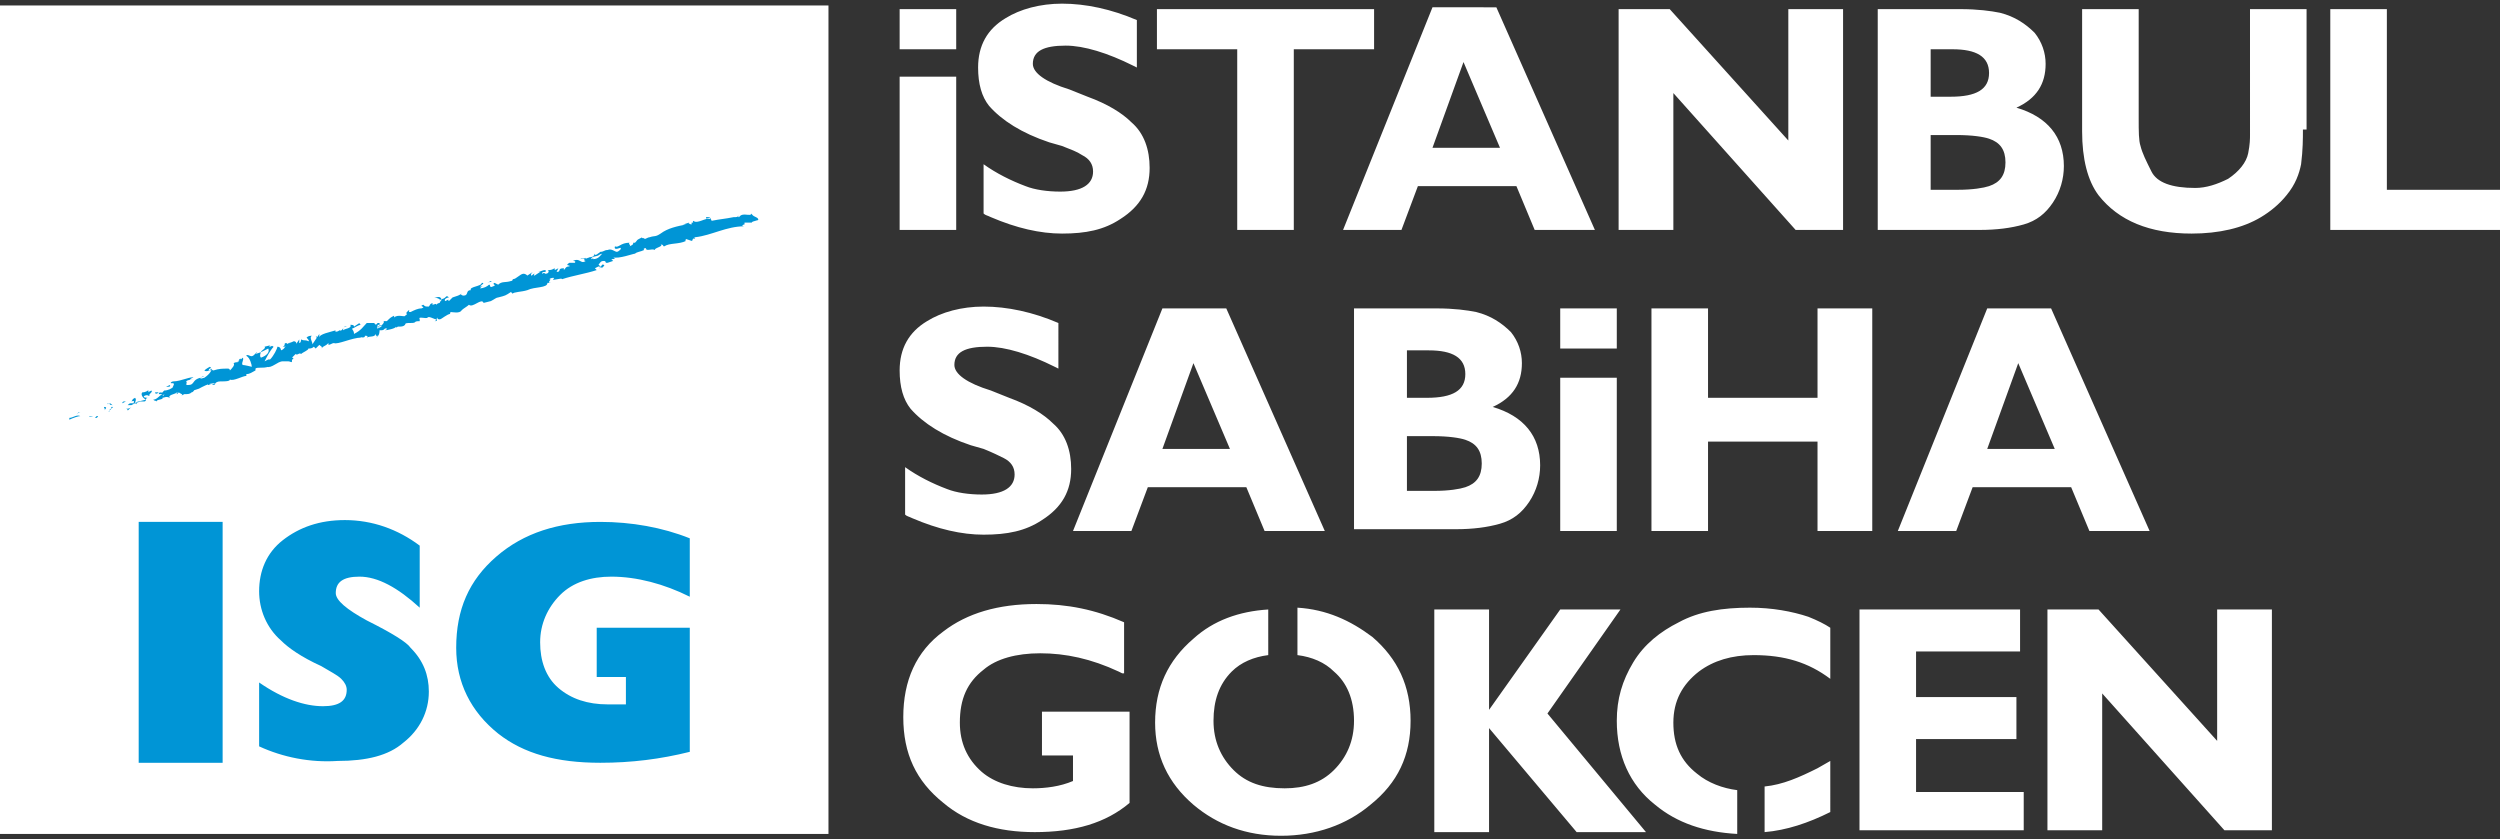 <?xml version="1.0" encoding="utf-8"?>
<!-- Generator: Adobe Illustrator 24.1.1, SVG Export Plug-In . SVG Version: 6.00 Build 0)  -->
<svg xmlns="http://www.w3.org/2000/svg" xmlns:xlink="http://www.w3.org/1999/xlink" version="1.1" id="Layer_1" x="0px" y="0px" viewBox="0 0 137 46" style="enable-background:new 0 0 137 46;" xml:space="preserve" width="137" height="46">
<rect x="0" y="0" width="137" height="46" fill="#333333" stroke="none"/>
<style type="text/css">
	.st0{fill:none;}
	.st1{fill-rule:evenodd;clip-rule:evenodd;fill:#FFFFFF;}
	.st2{fill:#0095D6;}
	.st3{fill-rule:evenodd;clip-rule:evenodd;fill:#0095D6;}
</style>
<rect class="st0" width="137" height="46"/>
<g>
	<rect y="0.3" class="st1" width="45.4" height="45.4"/>
	<path class="st2" d="M25.4,15.9L25.4,15.9L25.4,15.9L25.4,15.9z M23.6,16.4l0.1,0C23.7,16.4,23.6,16.4,23.6,16.4L23.6,16.4z    M15.7,18.8c0.1,0.1,0,0.1-0.1,0.2c0,0-0.2,0-0.1,0C15.7,18.9,15.5,18.8,15.7,18.8z M13.6,19.8l0,0.2L13.6,19.8L13.6,19.8z    M10.9,20.4C10.8,20.5,10.9,20.4,10.9,20.4C11.2,20.3,10.9,20.4,10.9,20.4z M10.4,20.6L10.4,20.6L10.4,20.6   C10.5,20.6,10.5,20.6,10.4,20.6z M11,20.7C11,20.7,11.1,20.6,11,20.7c0.1-0.1,0.2-0.1,0.2-0.1L11,20.7z M8.8,21.2l0.2,0L8.8,21.2   L8.8,21.2z M9.1,21.2l-0.1,0C9,21.2,9.1,21.2,9.1,21.2l0.2-0.1C9.4,21.2,9.2,21.2,9.1,21.2z M8.5,21.3L8.5,21.3L8.5,21.3L8.5,21.3z    M9.8,21.4C10,21.3,9.7,21.6,9.8,21.4C9.8,21.5,9.7,21.4,9.8,21.4z M8.5,21.6C8.4,21.6,8.4,21.6,8.5,21.6L8.5,21.6z M8.7,21.5   c-0.1,0.1-0.2,0.1-0.2,0C8.6,21.5,8.7,21.5,8.7,21.5z M7.5,21.6C7.6,21.6,7.6,21.6,7.5,21.6L7.5,21.6z M8.9,21.7c0,0,0.1,0,0.1-0.1   L8.9,21.7z M20.7,17.9c0,0.1,0,0.1,0,0.1l0.2-0.1C20.9,17.8,20.9,17.8,20.7,17.9L20.7,17.9z M20.8,17.8l-0.1,0c0,0.1-0.1,0.2,0,0.2   L20.8,17.8z M16,19.7L16,19.7c-0.1,0-0.2,0-0.3,0l0.1,0C15.9,19.7,15.9,19.7,16,19.7z M16.8,19.2 M24.2,16.4c0,0-0.1,0-0.1,0.1   c0.1-0.1-0.2-0.2-0.3-0.2C24,16.3,24.1,16.2,24.2,16.4l-0.1,0c0.4,0,0.3-0.3,0.5-0.1c-0.1,0-0.3,0.1-0.2,0.2l0.2-0.1   c0,0-0.1,0,0,0.1c0,0,0.1-0.1,0.2-0.2l0.3-0.1l0.2-0.1c-0.1,0,0,0.1,0.1,0.1c0.3,0,0.1-0.3,0.4-0.3l-0.1,0l0.1,0   c-0.1-0.2,0.6-0.2,0.6-0.4c0.2,0,0,0.1-0.1,0.2l0.2,0c-0.1,0-0.1,0-0.2,0.1c0.2,0,0.4-0.1,0.5-0.2c0.1,0,0,0.2,0.2,0.1   c0.3-0.1-0.1-0.1,0.1-0.2l0.2,0.1c0.2-0.2,0.4-0.1,0.7-0.2c0,0,0.1,0,0.1-0.1c0.2,0,0.4-0.3,0.6-0.3c0,0,0.1,0,0.2,0.1l0.3-0.2   c-0.1,0.1-0.1,0.1-0.1,0.2c0.1,0,0.1-0.1,0.2-0.1c0,0-0.1,0.1,0,0.1l0.3-0.2l-0.1,0c0.1,0,0.2-0.1,0.4-0.1l0,0.1   c-0.1,0-0.2,0-0.2,0.1c0.2-0.1,0.1,0,0.2,0c0.2,0,0.2-0.2,0.1-0.2c0.2,0,0.2,0,0.4-0.1l0,0.1l0.2-0.1l-0.1,0.2c0.3,0,0-0.2,0.4-0.2   l0,0.1c0.1-0.1,0.1-0.2,0.3-0.2c0.1-0.1-0.3,0,0-0.2c0.1,0,0.2,0,0.3,0c0.1-0.1-0.1-0.1-0.1-0.1c0.4-0.2,0.4,0.2,0.7,0   c-0.2,0,0.1-0.2-0.3-0.1c0.1-0.1,0.4,0,0.5-0.1L32,14.2c0.1,0,0.1-0.1,0.1-0.1l0,0.1c0.2-0.2,0.4,0,0.5-0.3c0,0.2,0.2-0.1,0.3,0   c-0.1,0.2-0.5,0.1-0.5,0.3c0.1,0,0.1-0.1,0.2-0.1c0,0,0.1,0,0,0c-0.1,0-0.1,0.1-0.1,0.1c0.3,0,0.4-0.2,0.5-0.3l-0.3,0.1   c0-0.1,0.1-0.1,0.2-0.2c0.2,0,0.2-0.1,0.4-0.1c0.2-0.1,0.4,0.1,0.5,0.1c0.1,0,0.3-0.2,0.2-0.2c0.1-0.1-0.4,0.2-0.3-0.1   c0.2,0.1,0.3-0.2,0.8-0.2c-0.1,0.1,0.1,0.1,0,0.2c0.2-0.1,0.2-0.1,0.2-0.2l0.1,0c0.2-0.2,0-0.1,0.4-0.3c-0.1,0.1,0.2,0,0.1,0.1   c0.1,0,0.2-0.1,0.3-0.1c0.3-0.1,0.3,0,0.6-0.2c0.4-0.3,0.9-0.4,1.4-0.5l-0.2,0c0.1,0,0.3-0.1,0.4-0.1l-0.1,0c0,0,0.1,0.1,0.2,0.1   l0-0.1c0.2,0,0,0,0.1-0.1c0.2,0.2,0.7-0.2,0.9-0.1c0.1-0.2-0.3,0.1-0.2-0.1c0.1,0,0.1,0,0.2,0L39,12.1c0.5-0.1,0.7-0.1,1.2-0.2   c0.2,0,0.2,0,0.3-0.1c0,0-0.1,0.1,0,0.1c0.2-0.3,0.6,0,0.7-0.2c0,0.2,0.5,0.2,0.3,0.4l0.1-0.1c0,0.1-0.4,0.1-0.4,0.2l-0.4,0   c0,0,0,0.1,0,0.1l0.1,0c-0.1,0-0.1,0-0.1,0c-0.1,0-0.2,0.1,0,0.1c-1,0-1.8,0.5-2.7,0.6c-0.1,0,0,0.1,0,0.1   c-0.2-0.1-0.1,0.1-0.2,0.1l-0.3-0.1c-0.1,0.1,0,0.1,0,0.1c-0.4,0.2-0.9,0.1-1.2,0.3c-0.1,0,0-0.1-0.2-0.1c0.2,0.1-0.4,0.2-0.3,0.3   c-0.2-0.1-0.5,0.1-0.5-0.1c-0.2,0-0.1,0.1-0.1,0.1c-0.2,0.1-0.4,0.1-0.5,0.2c-0.1,0-0.9,0.3-1.2,0.2c0.2,0.1,0,0.1-0.1,0.1l0.1,0.1   l-0.3,0.1c-0.1,0-0.1,0-0.1,0c0,0,0-0.1-0.1-0.1c-0.2,0-0.2,0.1-0.3,0.2L33,14.7c-0.1,0,0.3-0.2,0-0.2c0,0-0.1,0.2-0.2,0.2   c0.2,0,0.1-0.1,0-0.1l-0.2,0.1l0.1,0.1c-0.6,0.2-1.3,0.3-1.9,0.5c0-0.1-0.5,0.1-0.5,0c0.2-0.1-0.1-0.1-0.2,0c0.2,0-0.2,0.2,0.1,0.2   L30,15.5c0,0.3-0.7,0.2-1.1,0.4c-0.3,0.1-0.8,0.1-0.8,0.2l-0.1-0.1c-0.3,0.2-0.3,0.2-0.7,0.3c-0.1,0-0.2,0.1-0.4,0.2l-0.4,0.1   c-0.1-0.3-0.6,0.3-0.8,0.1c-0.1,0.1-0.3,0.2-0.4,0.3c0,0,0,0,0,0.1c0,0,0,0,0-0.1c-0.1,0.2-0.5,0.1-0.6,0.1c-0.1,0.1,0,0.1,0,0.1   c-0.2,0-0.5,0.3-0.6,0.3c-0.2,0-0.1-0.1-0.1-0.1c-0.2,0.1,0.1,0.2-0.2,0.2c0,0,0.1,0,0.1-0.1c-0.1,0-0.4-0.2-0.5-0.1l0.1,0   c-0.2,0.1-0.6-0.1-0.5,0.1l0,0.1c-0.4,0-0.1,0.1-0.5,0.1c-0.2,0-0.3,0-0.3,0.1c-0.1,0.1-0.2,0.1-0.4,0.1c0,0-0.1,0.1-0.1,0   c0,0.1-0.5,0.2-0.6,0.2c0.2-0.1,0.1-0.1,0-0.1c-0.1,0.1-0.1,0.1-0.3,0.1c0,0.1,0,0.3-0.2,0.4c0,0,0.1-0.1,0.1-0.1c0,0-0.1,0-0.1,0   c0,0,0-0.1,0-0.1c-0.1,0.2-0.3,0.1-0.5,0.2c0.1-0.1,0-0.1-0.1-0.1c0,0.2-0.4,0-0.2,0.1c-0.5,0-1.3,0.4-1.5,0.3   c-0.1,0-0.2,0.1-0.3,0.1l0-0.1c-0.2,0.2-0.2,0.1-0.4,0.3c0.1-0.1,0-0.1-0.1-0.2l-0.2,0.2l-0.1-0.1c-0.1,0.1-0.2,0.1-0.3,0.1   c0,0.1-0.3,0.2-0.4,0.3c-0.1-0.1-0.2,0.1-0.3,0L16,19.6c0.1,0,0.1,0.1,0,0.1l0,0.1c0,0.1-0.1,0-0.2,0l-0.1,0c-0.1,0-0.1,0-0.2,0   c-0.3,0-0.6,0.4-0.9,0.3c0.1,0,0.1,0,0.1,0c-0.3,0.1-0.6,0-0.7,0.1l0,0.1c-0.2,0.1-0.3,0.2-0.5,0.2l0,0.1c-0.2,0-0.7,0.3-0.9,0.2   c0,0.1-0.3,0.1-0.4,0.1c-0.2,0-0.3,0-0.4,0.1c0,0.1-0.1,0.1-0.2,0.1c-0.1,0-0.1,0-0.2,0c0-0.1,0.1,0,0.2,0l0.2-0.1   c-0.4,0-0.7,0.2-0.9,0.3l-0.3,0.1c0.1-0.1,0,0.1-0.1,0.1c-0.1,0.1-0.2,0.1-0.4,0.1l-0.2,0.1c0.2-0.1,0-0.1-0.1-0.2l-0.1,0.1   c-0.1,0,0.1-0.1,0-0.1c-0.1,0.1-0.3,0.1-0.4,0.2l0.1,0c0,0.1,0,0.1,0,0c-0.2,0-0.1,0-0.1,0.1c-0.2-0.1-0.3,0-0.4,0   c0.1,0.1-0.4,0.1-0.3,0.2c-0.2-0.1-0.1,0-0.2-0.1c0.2,0,0.3-0.2,0.5-0.3l-0.2,0c0-0.2,0.3,0,0.4-0.1c0,0-0.2,0.1-0.2,0L9,21.4   c0.2,0,0.4-0.1,0.5-0.2c-0.1,0,0.1-0.1,0-0.2l-0.1,0c-0.1,0,0-0.1,0.1-0.1c0.4,0,1-0.3,1.1-0.2c-0.1,0-0.2,0.1-0.2,0.1l0.2,0   c-0.1,0-0.3,0-0.4,0.1c0.1,0.1-0.1,0.2,0.1,0.2c0.4,0,0.2-0.3,0.7-0.4c0,0-0.1,0.1,0.2,0c0.3-0.2,0.4-0.4,0.4-0.5   c-0.1,0.1-0.3,0.2-0.4,0.1c0.1-0.1,0.3-0.2,0.3-0.2c0.2,0.1-0.2,0.1,0,0.2c0.1,0,0.1-0.1,0.1-0.1c0,0.1,0.1,0.1,0.1,0.1   c0.3-0.1,0.5-0.1,0.8-0.1c0,0,0.1,0,0.1,0.1c0.1-0.1,0.3-0.3,0.2-0.4c0.2-0.1,0.2,0,0.3-0.1c-0.3,0,0.1,0,0-0.1   c0.1-0.1,0.1,0,0.1,0c0,0,0.1-0.1,0.1-0.1c0,0-0.1,0-0.1,0c0.1,0,0.1,0,0.1,0c0.1,0.1-0.1,0.3,0,0.4c0.1,0,0.5,0.1,0.5,0.1   c0-0.1-0.1-0.5-0.3-0.6c0-0.1,0.2,0,0.2,0c0.2,0.1,0.3-0.2,0.4-0.2l-0.1,0.1c0,0,0.3-0.1,0.3-0.1c0,0-0.1,0.2,0,0.3   c0.3-0.1,0.5-0.3,0.4-0.5l-0.4,0.2c0-0.1,0.3-0.2,0.2-0.3l0.4-0.1c-0.1,0-0.2,0.1-0.1,0.1c0.2-0.1,0.1,0,0.2,0   c-0.2,0.2-0.4,0.6-0.5,0.8l0.2-0.1l0.1,0c0.2-0.2,0.4-0.6,0.4-0.7c0.2,0,0.2,0.2,0.2,0.2c0.3-0.1,0.2-0.4,0.5-0.4l-0.1,0   c0.1,0,0.3-0.1,0.3-0.1c0.1,0,0.2,0.1,0.1,0.2l0.2-0.3c0,0,0,0.2,0,0.2c0.1,0,0.1-0.2,0.1-0.2c0.2,0.1,0.2,0,0.4,0.1   c0.1,0-0.1-0.2-0.1-0.2c0.1-0.1,0.2-0.1,0.3-0.1c-0.2,0.1,0.1,0.4,0,0.5l0.4-0.6c0,0,0,0.2,0,0.2c0-0.2,0.6-0.3,0.9-0.4   c-0.1,0.1,0.1,0.1,0.2,0c0.2,0.1,0.2-0.3,0.4-0.2c-0.2,0-0.2,0.1-0.2,0.2c0.1-0.1,0.5-0.1,0.4-0.3c0.1,0,0.2,0,0.2,0.1l0.3-0.2   c0,0,0,0.1,0.1,0.1c-0.2,0-0.4,0.2-0.5,0.2c0,0.1,0.1,0.1,0.1,0.3c0.4-0.2,0.5-0.4,0.7-0.6l0.4,0l0.1,0.1c0,0,0.1-0.1,0.1-0.1   l0.1,0c0,0.1,0,0.1,0,0.2c0.2-0.1,0.3-0.3,0.2-0.3l-0.1,0c0.1,0,0.1,0,0.1,0l0.2,0c0.2-0.2,0.2-0.2,0.4-0.3c0,0,0,0.1,0,0.1   c0.2-0.2,0.6,0,0.6-0.1c0.2-0.1,0-0.1,0.1-0.2l0.1-0.1c0.1,0-0.1,0.1,0.1,0.1c0.2-0.1,0.4-0.2,0.6-0.2c0.3-0.1-0.2-0.1,0.1-0.2   c0.1,0.1,0.1,0.1,0.3,0.1c0.1-0.1,0-0.1,0.2-0.2l0,0.1c0.1,0,0.2-0.1,0.2,0c0.1-0.1,0.2-0.1,0.2-0.1C24.1,16.5,24.2,16.5,24.2,16.4   z M20.6,17.7c-0.1,0-0.1,0-0.2,0C20.5,17.7,20.5,17.7,20.6,17.7z M10.3,21.3 M33.5,14.5 M17.5,18.3l-0.1,0.3l-0.1-0.2   C17.4,18.5,17.4,18.5,17.5,18.3z M28,15.2C28,15.2,27.9,15.2,28,15.2L28,15.2z M8.3,21.8L8.3,21.8L8.3,21.8L8.3,21.8z M8,21.9   L8,21.9L8,21.9L8,21.9z M6.7,22.1c0,0,0-0.1,0.1-0.1l0.1,0L6.7,22.1z M6,22.1c0.1,0,0.1,0.1,0.2,0.1C6.1,22.2,6,22.2,6,22.1   c-0.2,0.1-0.1,0-0.1,0C5.9,22.2,6,22.1,6,22.1z M7.4,22.1l-0.2,0c-0.1,0-0.1,0-0.2,0.1c-0.1,0-0.1,0-0.1,0l-0.1,0.1   c0,0,0.1-0.1,0.1-0.1l0.3,0L7.4,22.1c-0.2,0,0.1-0.2-0.2-0.1c0.1-0.1,0-0.1,0.2-0.2C7.5,21.9,7.4,22,7.4,22.1C7.5,22,7.6,22,7.6,22   L8,21.9c-0.2-0.1-0.3-0.3-0.2-0.4c0.2,0,0.3-0.1,0.3-0.1c0.1,0,0,0.1,0,0.1l0.2-0.1c0.1,0.1-0.2,0.2-0.1,0.3c-0.1,0-0.1-0.1-0.3,0   c-0.1,0.1,0.2,0.1,0.2,0.1C8,21.8,8,21.9,8,21.9c0,0,0,0.1-0.1,0.1c-0.1,0-0.2,0-0.2,0L7.4,22.1l0.1,0C7.5,22.2,7.4,22.1,7.4,22.1z    M7.4,22.1C7.4,22.1,7.5,22.1,7.4,22.1L7.4,22.1z M6.2,22.3l-0.1,0.1c0,0,0-0.1,0-0.1L6.2,22.3z M5.7,22.5c0.1-0.1,0-0.1,0-0.2   C5.9,22.3,5.8,22.4,5.7,22.5z M6.3,22.4l0.1,0C6.4,22.4,6.3,22.4,6.3,22.4z M6.9,22.4c0.1,0,0.2,0,0.3-0.1   c-0.1,0.1-0.1,0.1-0.2,0.2C7,22.4,6.9,22.4,6.9,22.4z M6,22.5c0,0,0-0.1,0.1-0.1L6,22.5C6,22.6,6,22.6,6,22.5   C6,22.6,5.9,22.6,6,22.5L6,22.5z M4.4,22.6c0,0-0.1,0-0.2,0.1l0.1-0.1L4.4,22.6z M5.1,22.8C4.8,22.9,4.8,22.8,5.1,22.8   C4.9,22.8,5,22.8,5.1,22.8z M5.2,22.8C5.2,22.7,5.2,22.7,5.2,22.8c0.1-0.1,0.1-0.1,0.1-0.1L5.2,22.8z M5.3,22.8c0.1,0,0.1,0,0,0.1   c0,0-0.1,0-0.1,0L5.3,22.8z M4.8,22.9L4.8,22.9C4.9,22.9,4.8,22.9,4.8,22.9z M4.4,22.8c-0.1,0-0.4,0.1-0.6,0.2l0-0.1   C4,22.9,4.2,22.7,4.4,22.8z M26.9,15.4c0.1,0.1,0,0-0.2,0.1L26.9,15.4z"/>
	<path class="st3" d="M37.8,34.3v6.9c-1.6,0.4-3.2,0.6-4.9,0.6c-2.4,0-4.2-0.5-5.6-1.6c-1.5-1.2-2.3-2.8-2.3-4.7   c0-2.1,0.7-3.7,2.2-5c1.5-1.3,3.4-1.9,5.7-1.9c1.7,0,3.4,0.3,4.9,0.9v3.2c-1.4-0.7-2.9-1.1-4.3-1.1c-1.1,0-2.1,0.3-2.8,1   c-0.7,0.7-1.1,1.6-1.1,2.6c0,1,0.3,1.9,1,2.5c0.7,0.6,1.6,0.9,2.7,0.9c0.4,0,0.6,0,0.8,0l0.2,0v-1.5h-1.6v-2.7H37.8z M14.2,40.9   v-3.5c1.3,0.9,2.5,1.3,3.5,1.3c0.9,0,1.3-0.3,1.3-0.9c0-0.2-0.1-0.4-0.3-0.6c-0.2-0.2-0.6-0.4-1.1-0.7c-1.1-0.5-1.8-1-2.2-1.4   c-0.8-0.7-1.2-1.7-1.2-2.7c0-1.1,0.4-2.1,1.3-2.8c0.9-0.7,2-1.1,3.4-1.1c1.5,0,2.9,0.5,4.1,1.4v3.4c-1.2-1.1-2.3-1.7-3.3-1.7   c-0.9,0-1.3,0.3-1.3,0.9c0,0.4,0.6,0.9,1.7,1.5c1.4,0.7,2.2,1.2,2.4,1.5c0.7,0.7,1,1.5,1,2.4c0,1.1-0.5,2.1-1.4,2.8   c-0.8,0.7-2,1-3.6,1C17,41.8,15.5,41.5,14.2,40.9z M7.6,41.8V28.6h4.6v13.2H7.6z"/>
	<path class="st1" d="M108.9,24.6h3.7l-2-4.7L108.9,24.6z M117.8,29.1h-3.3l-1-2.4h-5.4l-0.9,2.4H104l4.9-12.2h3.5L117.8,29.1z    M102.6,29.1h-3v-4.9h-6v4.9h-3.1V16.9h3.1v4.9h6v-4.9h3V29.1z M88.6,29.1h-3.1l0-8.4h3.1L88.6,29.1z M85.5,19.1l0-2.2h3.1l0,2.2   H85.5z M77.1,26.9h1.5c0.8,0,1.4-0.1,1.7-0.2c0.6-0.2,0.9-0.6,0.9-1.3c0-0.7-0.3-1.1-0.9-1.3c-0.3-0.1-0.9-0.2-1.8-0.2h-1.4V26.9z    M77.1,21.8h1.1c1.4,0,2.1-0.4,2.1-1.3c0-0.9-0.7-1.3-2-1.3h-1.2V21.8z M78.7,16.9c1,0,1.7,0.1,2.2,0.2c0.8,0.2,1.4,0.6,1.9,1.1   c0.4,0.5,0.6,1.1,0.6,1.7c0,1.1-0.5,1.9-1.6,2.4c1.7,0.5,2.6,1.6,2.6,3.2c0,0.7-0.2,1.4-0.6,2c-0.4,0.6-0.9,1-1.6,1.2   c-0.7,0.2-1.5,0.3-2.4,0.3l-5.6,0V16.9H78.7z M63.7,24.6h3.7l-2-4.7L63.7,24.6z M72.6,29.1h-3.3l-1-2.4h-5.4L62,29.1h-3.2l4.9-12.2   h3.5L72.6,29.1z M58,20.2l-0.2-0.1c-1.4-0.7-2.7-1.1-3.7-1.1c-1.2,0-1.8,0.3-1.8,1c0,0.5,0.7,1,2,1.4l1,0.4   c1.1,0.4,1.9,0.9,2.4,1.4c0.7,0.6,1,1.5,1,2.5c0,1.2-0.5,2.1-1.6,2.8c-0.9,0.6-1.9,0.8-3.2,0.8c-1.2,0-2.5-0.3-3.9-0.9   c-0.2-0.1-0.3-0.1-0.4-0.2v-2.6c0.7,0.5,1.5,0.9,2.3,1.2c0.5,0.2,1.2,0.3,1.9,0.3c1.2,0,1.8-0.4,1.8-1.1c0-0.4-0.2-0.7-0.6-0.9   c-0.2-0.1-0.6-0.3-1.1-0.5l-0.7-0.2c-1.5-0.5-2.6-1.2-3.3-2c-0.4-0.5-0.6-1.2-0.6-2.1c0-1.2,0.5-2.1,1.5-2.7   c0.8-0.5,1.9-0.8,3.1-0.8c1.3,0,2.7,0.3,4.1,0.9V20.2z"/>
	<path class="st1" d="M52.4,12.6h-3.1l0-8.4h3.1V12.6z M49.3,2.7l0-2.2h3.1v2.2H49.3z M62.3,3.7l-0.2-0.1c-1.4-0.7-2.7-1.1-3.7-1.1   c-1.2,0-1.8,0.3-1.8,1c0,0.5,0.7,1,2,1.4l1,0.4c1.1,0.4,1.9,0.9,2.4,1.4c0.7,0.6,1,1.5,1,2.5c0,1.2-0.5,2.1-1.6,2.8   c-0.9,0.6-1.9,0.8-3.2,0.8c-1.2,0-2.5-0.3-3.9-0.9c-0.2-0.1-0.3-0.1-0.4-0.2V9c0.7,0.5,1.5,0.9,2.3,1.2c0.5,0.2,1.2,0.3,1.9,0.3   c1.2,0,1.8-0.4,1.8-1.1c0-0.4-0.2-0.7-0.6-0.9C59,8.3,58.7,8.2,58.2,8l-0.7-0.2c-1.5-0.5-2.6-1.2-3.3-2c-0.4-0.5-0.6-1.2-0.6-2.1   c0-1.2,0.5-2.1,1.5-2.7c0.8-0.5,1.9-0.8,3.1-0.8c1.3,0,2.7,0.3,4.1,0.9V3.7z M75.3,2.7h-4.4v9.9h-3.1V2.7h-4.4V0.5h11.9V2.7z    M100.9,12.6h-2.5l-6.7-7.5v7.5h-3V0.5h2.8l6.5,7.2V0.5h3V12.6z M126.2,7.1c0,0.5,0,1.1-0.1,1.9c-0.1,0.5-0.3,1.1-0.8,1.7   c-0.4,0.5-0.9,0.9-1.4,1.2c-1,0.6-2.3,0.9-3.8,0.9c-2.3,0-4-0.7-5.1-2.1c-0.6-0.8-0.9-2-0.9-3.5V0.5h3.1v6c0,0.7,0,1.2,0.1,1.5   c0.1,0.4,0.3,0.8,0.6,1.4c0.3,0.6,1.1,0.9,2.4,0.9c0.6,0,1.2-0.2,1.8-0.5c0.6-0.4,1-0.9,1.1-1.4c0.1-0.5,0.1-0.8,0.1-1V0.5h3.1V7.1   z M137,12.6h-9.3V0.5h3.1v9.9h6.2V12.6z M78.5,8.1h3.7l-2-4.7L78.5,8.1z M87.4,12.6h-3.3l-1-2.4h-5.4l-0.9,2.4h-3.2l4.9-12.2H82   L87.4,12.6z M105.8,5.3h1.1c1.4,0,2.1-0.4,2.1-1.3c0-0.9-0.7-1.3-2-1.3h-1.2V5.3z M105.8,10.4h1.5c0.8,0,1.4-0.1,1.7-0.2   c0.6-0.2,0.9-0.6,0.9-1.3c0-0.7-0.3-1.1-0.9-1.3c-0.3-0.1-0.9-0.2-1.8-0.2h-1.4V10.4z M107.4,0.5c1,0,1.7,0.1,2.2,0.2   c0.8,0.2,1.4,0.6,1.9,1.1c0.4,0.5,0.6,1.1,0.6,1.7c0,1.1-0.5,1.9-1.6,2.4c1.7,0.5,2.6,1.6,2.6,3.2c0,0.7-0.2,1.4-0.6,2   c-0.4,0.6-0.9,1-1.6,1.2c-0.7,0.2-1.5,0.3-2.4,0.3l-5.6,0V0.5H107.4z"/>
	<path class="st1" d="M100.3,44.5c-1.2,0.6-2.4,1-3.6,1.1v-2.5c1-0.1,1.9-0.5,2.9-1l0.7-0.4V44.5z M95.2,45.7   c-1.8-0.1-3.3-0.6-4.5-1.6c-1.4-1.1-2.1-2.7-2.1-4.6c0-1.2,0.3-2.2,0.9-3.2c0.6-1,1.5-1.7,2.5-2.2c1.1-0.6,2.4-0.8,3.9-0.8   c1.2,0,2.3,0.2,3.2,0.5c0.5,0.2,0.9,0.4,1.2,0.6v2.8c-1.2-0.9-2.5-1.3-4.2-1.3c-1.2,0-2.2,0.3-3,0.9c-0.9,0.7-1.4,1.6-1.4,2.8   c0,1.2,0.4,2.1,1.3,2.8c0.6,0.5,1.4,0.8,2.2,0.9V45.7z M84.8,39.1l5.4,6.5h-3.8l-4.8-5.7v5.7h-3V33.4h3v5.5l3.9-5.5h3.3L84.8,39.1z    M69.5,35.9c-0.8,0.1-1.5,0.4-2,0.9c-0.7,0.7-1,1.6-1,2.7c0,1.1,0.4,2,1.1,2.7c0.7,0.7,1.6,1,2.8,1c1.1,0,2-0.3,2.7-1   c0.7-0.7,1.1-1.6,1.1-2.7c0-1.2-0.4-2.1-1.1-2.7c-0.5-0.5-1.2-0.8-2-0.9v-2.6c1.6,0.1,2.9,0.7,4.1,1.6c1.4,1.2,2.1,2.7,2.1,4.6   c0,1.9-0.7,3.4-2.2,4.6c-1.3,1.1-3,1.7-4.9,1.7c-1.9,0-3.5-0.6-4.8-1.7c-1.4-1.2-2.1-2.7-2.1-4.5c0-1.9,0.7-3.4,2.1-4.6   c1.1-1,2.5-1.5,4.1-1.6V35.9z M61.5,36.9l-0.2-0.1c-1.5-0.7-2.9-1-4.3-1c-1.3,0-2.4,0.3-3.1,0.9c-0.9,0.7-1.3,1.6-1.3,2.9   c0,1.1,0.4,2,1.2,2.7c0.7,0.6,1.7,0.9,2.8,0.9c0.7,0,1.5-0.1,2.2-0.4v-1.4h-1.7V39h4.8v5c-1.3,1.1-3,1.6-5.2,1.6   c-2,0-3.7-0.5-5-1.6c-1.5-1.2-2.2-2.7-2.2-4.7c0-2,0.7-3.6,2.2-4.7c1.3-1,3-1.5,5.1-1.5c1.7,0,3.2,0.3,4.8,1V36.9z M124.4,45.5   h-2.5l-6.7-7.5v7.5h-3V33.4h2.8l6.5,7.2v-7.2h3V45.5z M110.9,45.5h-9V33.4h8.8v2.3H105v2.5h5.5v2.3H105v2.9h5.9V45.5z"/>
</g>
</svg>
